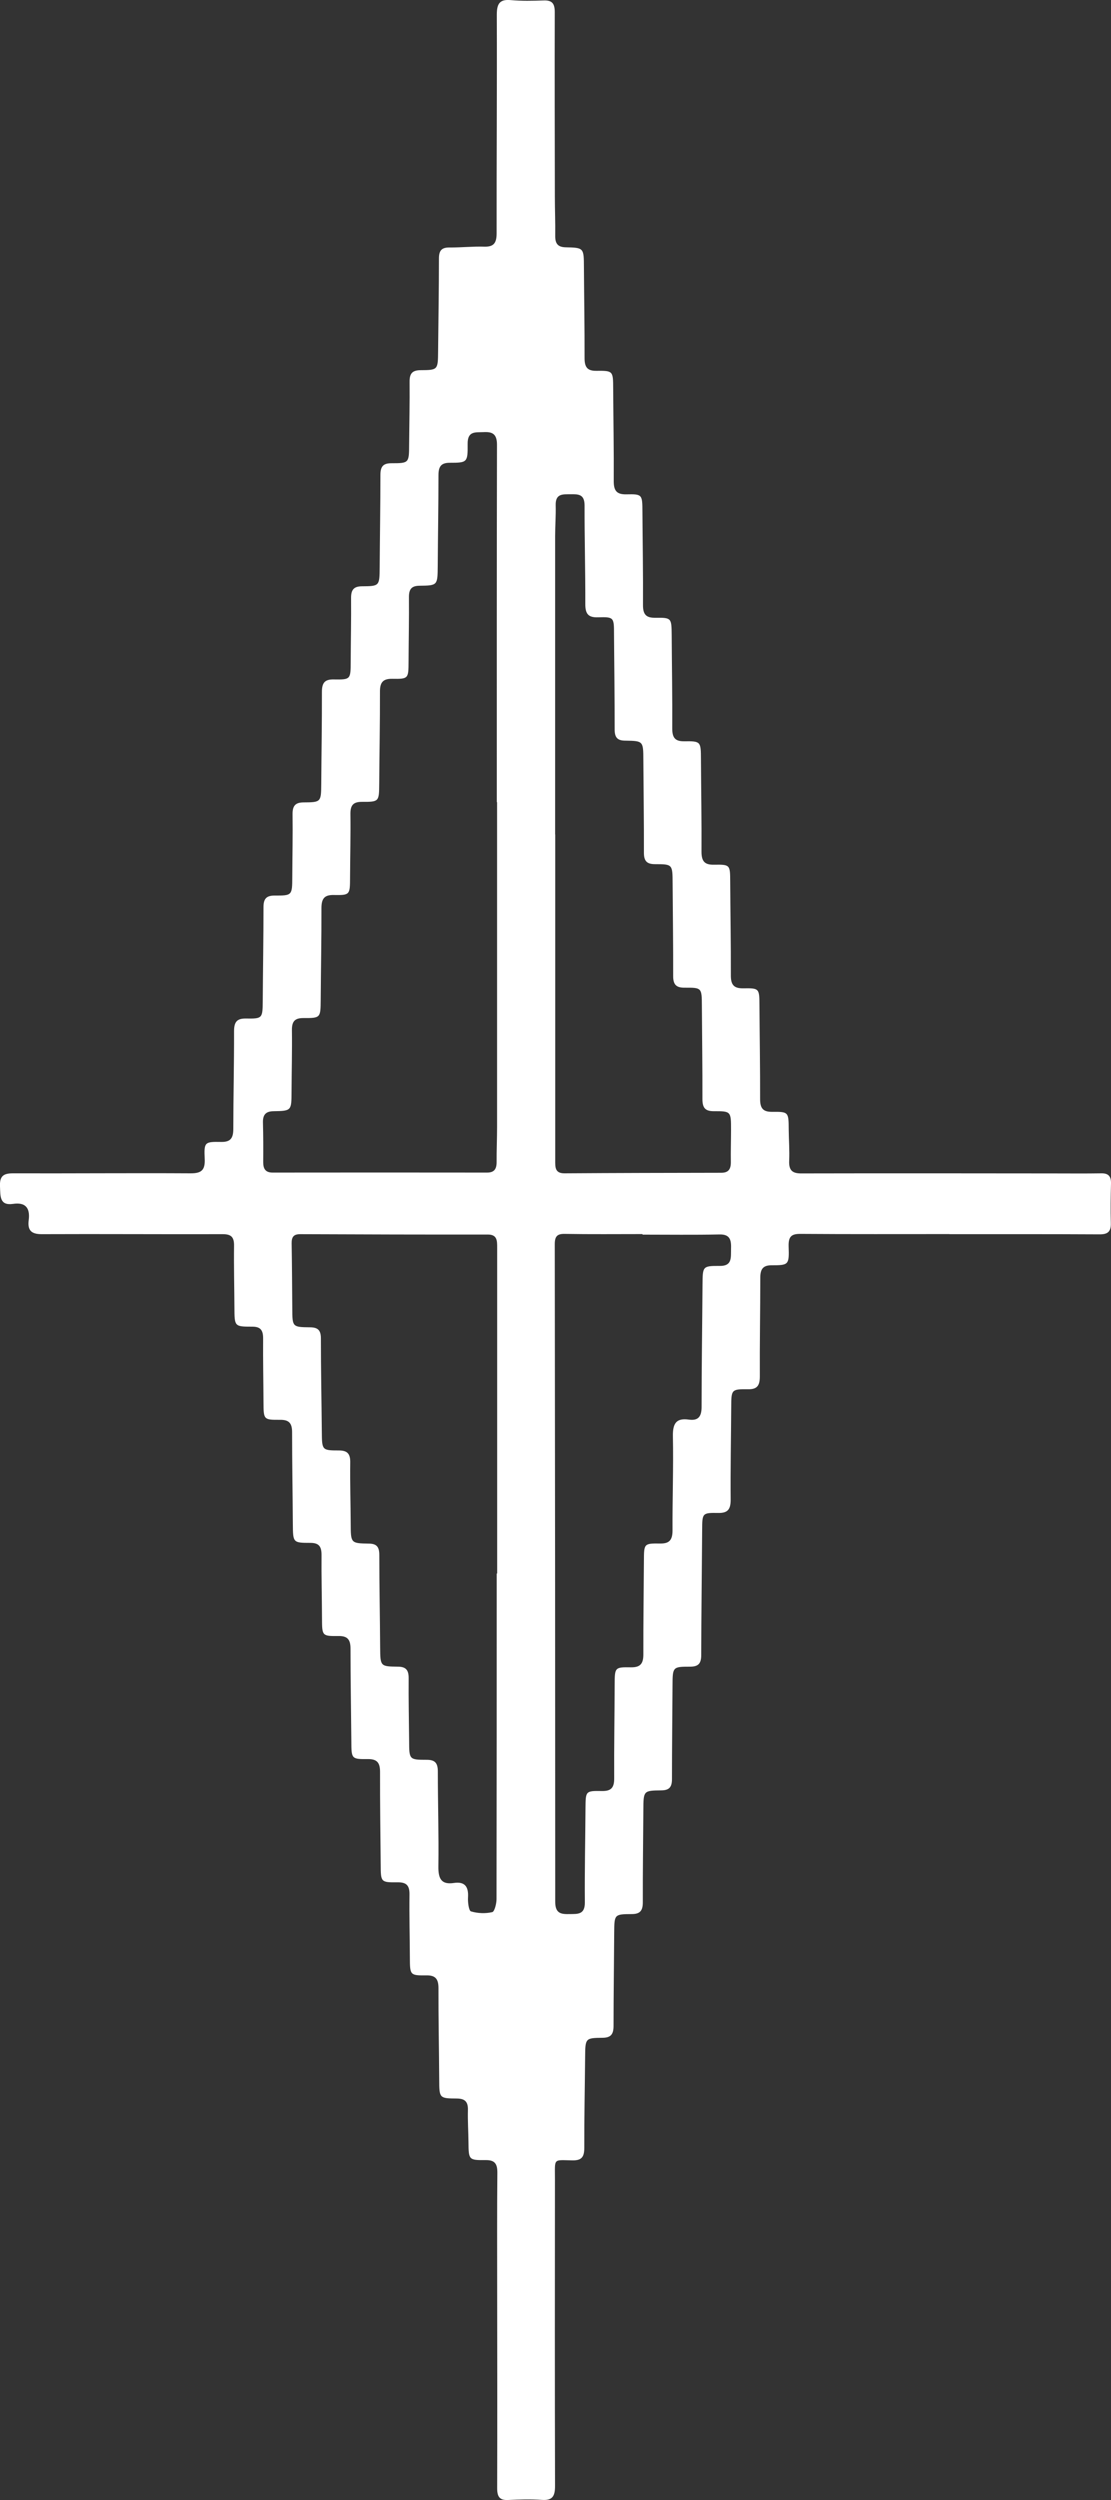<svg width="12" height="27" viewBox="0 0 12 27" fill="none" xmlns="http://www.w3.org/2000/svg">
<rect x="0" y="0" width="12" height="27" fill="#333333" stroke="none"/>
<path d="M10.255 13.328C9.72 13.328 9.184 13.33 8.649 13.326C8.552 13.325 8.515 13.35 8.518 13.46C8.525 13.661 8.519 13.665 8.333 13.665C8.239 13.665 8.212 13.709 8.212 13.801C8.212 14.156 8.205 14.511 8.207 14.866C8.207 14.964 8.178 15.005 8.082 15.004C7.899 15.002 7.899 15.006 7.898 15.198C7.896 15.531 7.889 15.865 7.892 16.198C7.892 16.303 7.859 16.341 7.76 16.34C7.585 16.337 7.585 16.341 7.584 16.523C7.581 16.974 7.575 17.424 7.574 17.875C7.574 17.968 7.541 18 7.454 18C7.265 18 7.265 18.003 7.264 18.206C7.262 18.542 7.258 18.879 7.258 19.215C7.258 19.303 7.226 19.335 7.144 19.336C6.95 19.338 6.95 19.34 6.949 19.547C6.947 19.88 6.942 20.214 6.943 20.547C6.943 20.64 6.909 20.672 6.823 20.672C6.635 20.673 6.636 20.676 6.634 20.871C6.632 21.207 6.627 21.543 6.627 21.88C6.627 21.971 6.597 22.007 6.51 22.008C6.321 22.01 6.322 22.013 6.32 22.215C6.317 22.542 6.31 22.869 6.311 23.196C6.311 23.296 6.282 23.333 6.185 23.332C5.972 23.329 5.994 23.303 5.994 23.534C5.993 24.639 5.992 25.744 5.995 26.849C5.995 26.959 5.967 27.006 5.856 26.999C5.733 26.99 5.61 26.994 5.487 27C5.398 27.004 5.37 26.966 5.37 26.875C5.372 26.156 5.371 25.436 5.37 24.717C5.37 24.301 5.368 23.884 5.372 23.467C5.373 23.37 5.345 23.328 5.247 23.329C5.061 23.331 5.062 23.326 5.06 23.132C5.059 23.018 5.051 22.904 5.054 22.79C5.057 22.698 5.021 22.665 4.935 22.664C4.745 22.663 4.745 22.66 4.744 22.462C4.742 22.132 4.735 21.802 4.736 21.471C4.736 21.372 4.702 21.333 4.608 21.334C4.427 21.336 4.428 21.332 4.427 21.139C4.426 20.913 4.42 20.688 4.423 20.463C4.425 20.362 4.389 20.328 4.295 20.329C4.112 20.331 4.113 20.327 4.112 20.136C4.109 19.803 4.104 19.47 4.105 19.136C4.105 19.038 4.073 18.998 3.977 18.998C3.795 19 3.796 18.996 3.795 18.805C3.792 18.472 3.786 18.139 3.786 17.805C3.786 17.705 3.751 17.668 3.657 17.669C3.478 17.671 3.479 17.667 3.478 17.48C3.477 17.252 3.471 17.023 3.473 16.796C3.474 16.701 3.444 16.663 3.352 16.663C3.163 16.663 3.165 16.66 3.163 16.458C3.161 16.128 3.155 15.798 3.155 15.467C3.155 15.365 3.116 15.333 3.024 15.334C2.847 15.335 2.847 15.332 2.846 15.144C2.845 14.916 2.84 14.687 2.842 14.459C2.843 14.364 2.813 14.327 2.721 14.328C2.532 14.328 2.533 14.325 2.532 14.123C2.531 13.901 2.525 13.679 2.528 13.457C2.53 13.36 2.497 13.329 2.406 13.329C1.754 13.331 1.102 13.326 0.449 13.329C0.339 13.329 0.296 13.288 0.31 13.178C0.328 13.039 0.269 12.983 0.141 13.002C-0.006 13.023 0.005 12.918 0 12.814C-0.005 12.702 0.037 12.672 0.138 12.672C0.779 12.674 1.42 12.668 2.061 12.672C2.175 12.672 2.217 12.638 2.211 12.515C2.203 12.335 2.21 12.33 2.387 12.333C2.486 12.335 2.52 12.297 2.52 12.192C2.52 11.841 2.529 11.489 2.528 11.137C2.528 11.037 2.559 10.999 2.655 11C2.837 11.003 2.836 10.998 2.838 10.806C2.84 10.47 2.846 10.133 2.846 9.796C2.846 9.704 2.88 9.672 2.966 9.672C3.156 9.673 3.156 9.67 3.157 9.47C3.158 9.245 3.163 9.019 3.16 8.794C3.159 8.704 3.189 8.667 3.277 8.666C3.469 8.665 3.468 8.662 3.47 8.463C3.472 8.133 3.478 7.803 3.477 7.473C3.477 7.373 3.509 7.336 3.605 7.338C3.788 7.341 3.787 7.337 3.788 7.146C3.789 6.917 3.794 6.689 3.792 6.461C3.791 6.371 3.82 6.333 3.908 6.332C4.1 6.331 4.099 6.328 4.101 6.128C4.103 5.795 4.109 5.462 4.109 5.128C4.109 5.035 4.142 5.003 4.228 5.003C4.419 5.003 4.418 5 4.419 4.8C4.421 4.575 4.426 4.349 4.424 4.124C4.423 4.032 4.455 3.999 4.542 3.998C4.731 3.997 4.73 3.994 4.732 3.792C4.735 3.459 4.741 3.125 4.741 2.792C4.741 2.703 4.773 2.672 4.856 2.673C4.981 2.674 5.107 2.66 5.232 2.664C5.333 2.667 5.364 2.624 5.364 2.521C5.363 1.734 5.369 0.947 5.366 0.16C5.366 0.041 5.396 -0.009 5.515 0.001C5.634 0.012 5.754 0.009 5.874 0.005C5.962 0.002 5.992 0.037 5.992 0.13C5.99 0.794 5.992 1.457 5.993 2.121C5.993 2.263 5.999 2.404 5.997 2.547C5.996 2.632 6.026 2.669 6.11 2.671C6.307 2.675 6.306 2.678 6.307 2.887C6.309 3.214 6.315 3.541 6.314 3.868C6.314 3.968 6.346 4.006 6.441 4.005C6.623 4.003 6.622 4.007 6.623 4.198C6.625 4.531 6.631 4.865 6.629 5.198C6.629 5.304 6.665 5.34 6.763 5.339C6.938 5.335 6.938 5.34 6.939 5.529C6.941 5.865 6.947 6.202 6.945 6.538C6.945 6.641 6.984 6.673 7.076 6.672C7.254 6.67 7.253 6.674 7.255 6.86C7.257 7.196 7.263 7.533 7.261 7.869C7.261 7.969 7.294 8.007 7.389 8.006C7.57 8.004 7.57 8.008 7.571 8.2C7.573 8.533 7.579 8.867 7.577 9.2C7.577 9.305 7.614 9.341 7.712 9.339C7.887 9.336 7.886 9.341 7.887 9.522C7.889 9.858 7.895 10.195 7.894 10.531C7.893 10.634 7.925 10.675 8.025 10.674C8.203 10.671 8.202 10.675 8.203 10.862C8.205 11.198 8.211 11.535 8.21 11.871C8.21 11.972 8.244 12.008 8.338 12.008C8.519 12.006 8.518 12.01 8.519 12.203C8.52 12.313 8.529 12.425 8.524 12.536C8.519 12.643 8.561 12.674 8.658 12.673C9.562 12.671 10.466 12.672 11.37 12.673C11.546 12.673 11.722 12.675 11.897 12.672C11.972 12.671 12.002 12.704 12 12.783C11.996 12.925 11.994 13.067 11.998 13.209C12.001 13.304 11.963 13.331 11.878 13.331C11.337 13.328 10.795 13.329 10.254 13.329L10.255 13.328ZM5.37 8.663H5.366C5.366 7.376 5.365 6.09 5.368 4.803C5.368 4.684 5.316 4.662 5.222 4.667C5.136 4.671 5.049 4.652 5.051 4.795C5.053 4.994 5.047 4.998 4.858 4.998C4.766 4.998 4.736 5.037 4.736 5.131C4.736 5.458 4.73 5.785 4.728 6.112C4.726 6.321 4.728 6.324 4.531 6.326C4.448 6.327 4.417 6.36 4.417 6.447C4.419 6.679 4.414 6.91 4.413 7.141C4.412 7.329 4.413 7.334 4.236 7.331C4.137 7.33 4.103 7.369 4.104 7.472C4.105 7.802 4.098 8.133 4.096 8.463C4.094 8.657 4.096 8.661 3.909 8.66C3.819 8.66 3.784 8.693 3.785 8.79C3.788 9.019 3.782 9.247 3.781 9.475C3.78 9.664 3.781 9.669 3.605 9.666C3.506 9.664 3.472 9.703 3.472 9.807C3.473 10.137 3.466 10.467 3.464 10.797C3.462 10.992 3.464 10.996 3.277 10.995C3.188 10.995 3.152 11.027 3.153 11.125C3.156 11.347 3.15 11.569 3.149 11.791C3.148 11.995 3.149 11.998 2.955 12.001C2.873 12.002 2.838 12.037 2.84 12.123C2.844 12.265 2.844 12.407 2.843 12.549C2.842 12.624 2.868 12.664 2.945 12.664C3.717 12.663 4.489 12.663 5.261 12.664C5.337 12.664 5.364 12.627 5.364 12.551C5.363 12.424 5.369 12.298 5.369 12.171C5.369 11.001 5.369 9.832 5.369 8.662L5.37 8.663ZM5.365 16.994H5.37C5.37 16.913 5.37 16.833 5.37 16.753C5.37 15.66 5.37 14.567 5.37 13.475C5.37 13.4 5.371 13.333 5.269 13.333C4.593 13.334 3.917 13.332 3.242 13.329C3.173 13.329 3.149 13.358 3.15 13.428C3.154 13.663 3.155 13.897 3.157 14.132C3.158 14.331 3.157 14.333 3.35 14.335C3.43 14.336 3.466 14.363 3.466 14.454C3.466 14.79 3.473 15.127 3.476 15.463C3.478 15.661 3.477 15.665 3.661 15.665C3.753 15.665 3.785 15.702 3.783 15.797C3.78 16.016 3.787 16.235 3.788 16.454C3.789 16.666 3.788 16.668 3.985 16.671C4.069 16.672 4.097 16.707 4.097 16.794C4.097 17.127 4.104 17.46 4.106 17.793C4.108 17.995 4.107 17.998 4.296 18C4.382 18 4.415 18.034 4.414 18.126C4.412 18.352 4.417 18.577 4.419 18.802C4.42 19.003 4.419 19.006 4.61 19.006C4.696 19.006 4.729 19.038 4.729 19.131C4.729 19.473 4.74 19.815 4.735 20.158C4.733 20.294 4.77 20.356 4.903 20.336C5.018 20.319 5.063 20.373 5.055 20.494C5.052 20.545 5.064 20.637 5.087 20.643C5.16 20.665 5.244 20.668 5.317 20.651C5.341 20.646 5.363 20.56 5.363 20.511C5.365 19.338 5.365 18.166 5.365 16.993L5.365 16.994ZM5.995 9.012H5.997C5.997 10.184 5.997 11.357 5.997 12.53C5.997 12.603 5.992 12.672 6.096 12.672C6.661 12.668 7.225 12.667 7.79 12.666C7.865 12.666 7.894 12.631 7.894 12.553C7.892 12.436 7.896 12.319 7.896 12.201C7.896 12.004 7.896 12 7.71 12.001C7.619 12.001 7.587 11.967 7.587 11.87C7.588 11.534 7.583 11.198 7.581 10.861C7.58 10.669 7.58 10.666 7.397 10.667C7.31 10.668 7.27 10.64 7.271 10.54C7.272 10.207 7.267 9.873 7.265 9.54C7.264 9.336 7.265 9.333 7.076 9.333C6.991 9.333 6.955 9.304 6.955 9.21C6.956 8.876 6.951 8.543 6.949 8.21C6.948 8.004 6.949 8.002 6.754 7.999C6.672 7.999 6.639 7.968 6.639 7.879C6.639 7.537 6.635 7.194 6.632 6.852C6.632 6.667 6.632 6.662 6.458 6.667C6.355 6.67 6.321 6.631 6.322 6.522C6.323 6.167 6.313 5.812 6.314 5.458C6.314 5.334 6.243 5.337 6.162 5.338C6.082 5.339 5.998 5.327 6.002 5.458C6.005 5.569 5.996 5.68 5.996 5.791C5.996 6.865 5.996 7.939 5.996 9.013L5.995 9.012ZM6.94 13.336V13.328C6.659 13.328 6.379 13.331 6.098 13.326C6.018 13.325 5.992 13.353 5.992 13.438C5.995 15.805 5.997 18.173 5.997 20.54C5.997 20.671 6.066 20.674 6.156 20.672C6.242 20.671 6.319 20.678 6.317 20.544C6.314 20.204 6.322 19.865 6.324 19.525C6.326 19.345 6.324 19.34 6.499 19.343C6.596 19.345 6.635 19.313 6.634 19.205C6.632 18.869 6.638 18.533 6.639 18.196C6.64 18.008 6.639 18.004 6.817 18.007C6.917 18.008 6.95 17.967 6.949 17.864C6.948 17.528 6.953 17.192 6.955 16.855C6.956 16.672 6.955 16.668 7.129 16.67C7.226 16.672 7.264 16.636 7.264 16.53C7.262 16.191 7.275 15.851 7.268 15.512C7.265 15.367 7.309 15.313 7.442 15.332C7.538 15.345 7.578 15.303 7.578 15.196C7.578 14.754 7.585 14.313 7.588 13.872C7.59 13.677 7.588 13.671 7.774 13.672C7.909 13.674 7.894 13.583 7.896 13.492C7.899 13.399 7.891 13.33 7.773 13.332C7.495 13.338 7.218 13.334 6.94 13.334L6.94 13.336Z" fill="white"/>
</svg>
